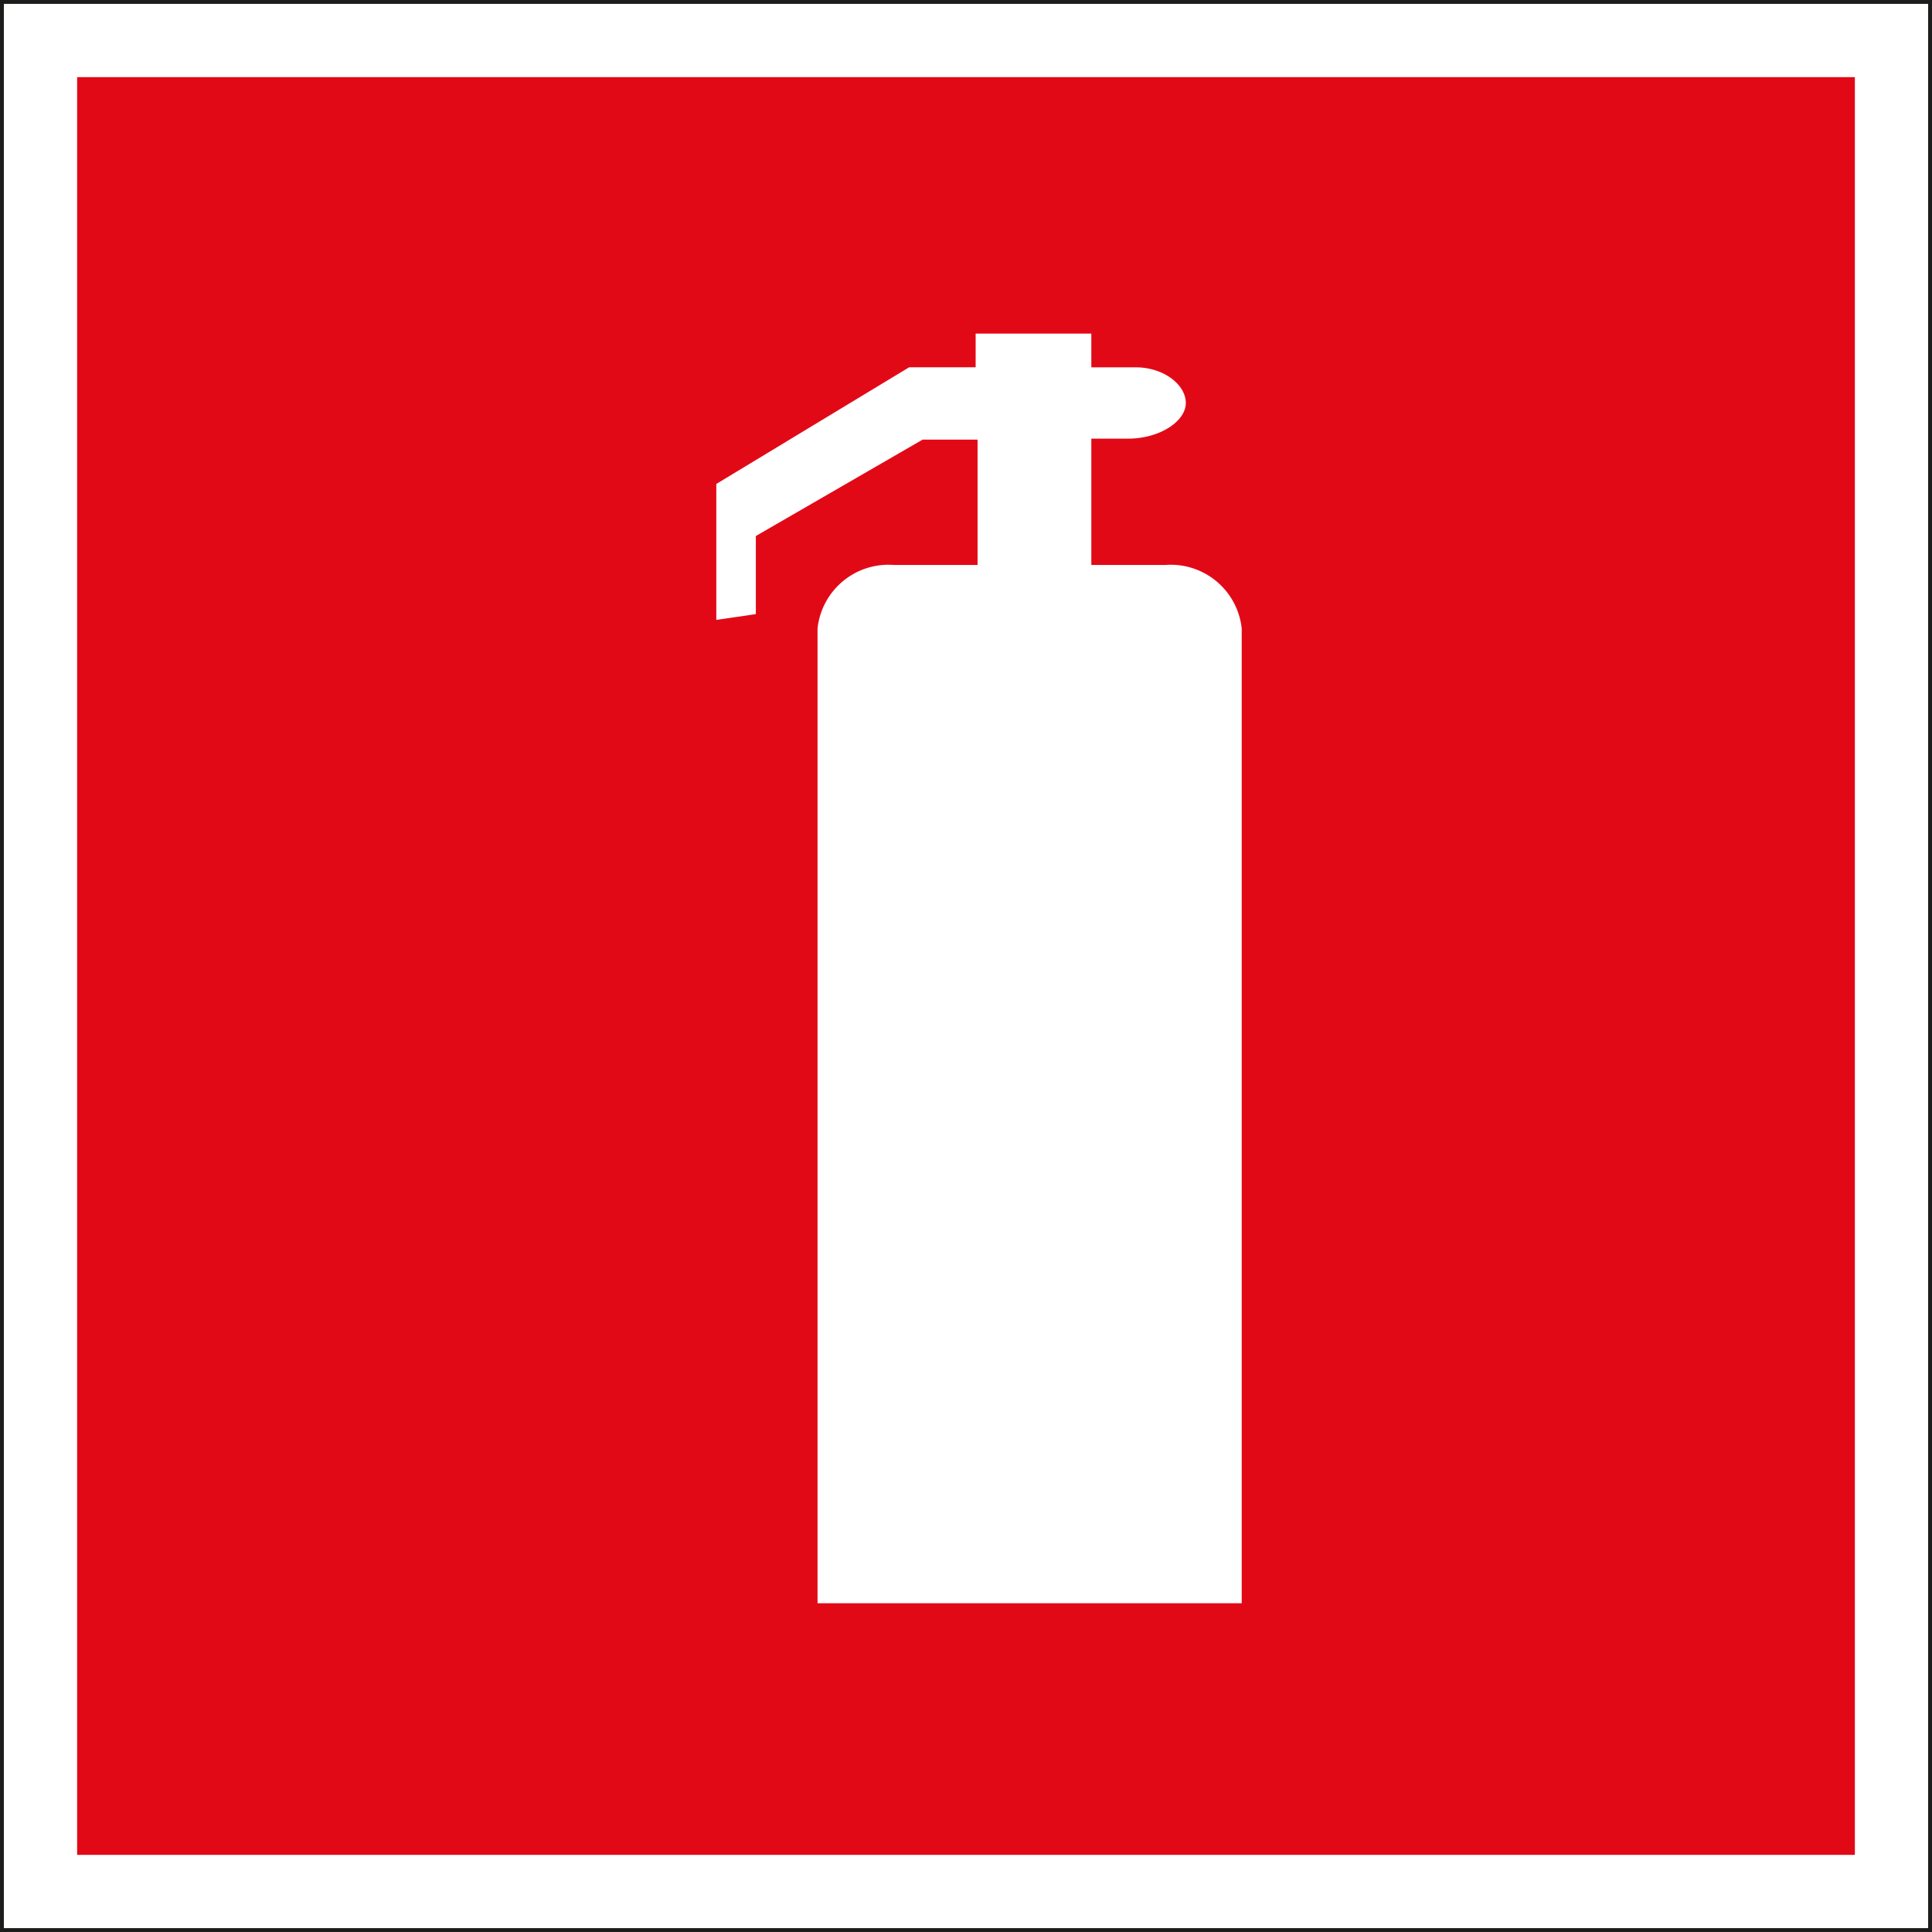 <svg id="Layer_1" data-name="Layer 1" xmlns="http://www.w3.org/2000/svg" viewBox="0 0 20.04 20.04"><rect x="0" y="0" width="20.04" height="20.04" fill="#333333" stroke="none"/><defs><style>.cls-1{fill:#fff;}.cls-2{fill:none;stroke:#1d1d1b;stroke-miterlimit:22.93;stroke-width:0.04px;}.cls-3{fill:#e20917;fill-rule:evenodd;}</style></defs><polygon class="cls-1" points="0.02 0.02 20.02 0.02 20.02 20.02 0.02 20.02 0.02 0.02 0.02 0.02 0.02 0.02"/><polygon class="cls-2" points="0.02 0.02 20.02 0.02 20.02 20.02 0.02 20.02 0.02 0.02 0.02 0.02 0.02 0.02"/><path class="cls-3" d="M9.25,5.84h.87V4.54H9.55l-1.73,1v.81l-.41.06V5l2-1.21h.69V3.44h1.2v.35h.46c.29,0,.52.18.52.37s-.27.37-.6.37h-.38V5.84h.77a.74.74,0,0,1,.79.66V16.61H8.46V6.5a.74.74,0,0,1,.79-.66ZM.78.78H19.22V19.22H.78V.78Z" transform="translate(0.02 0.02)"/></svg>